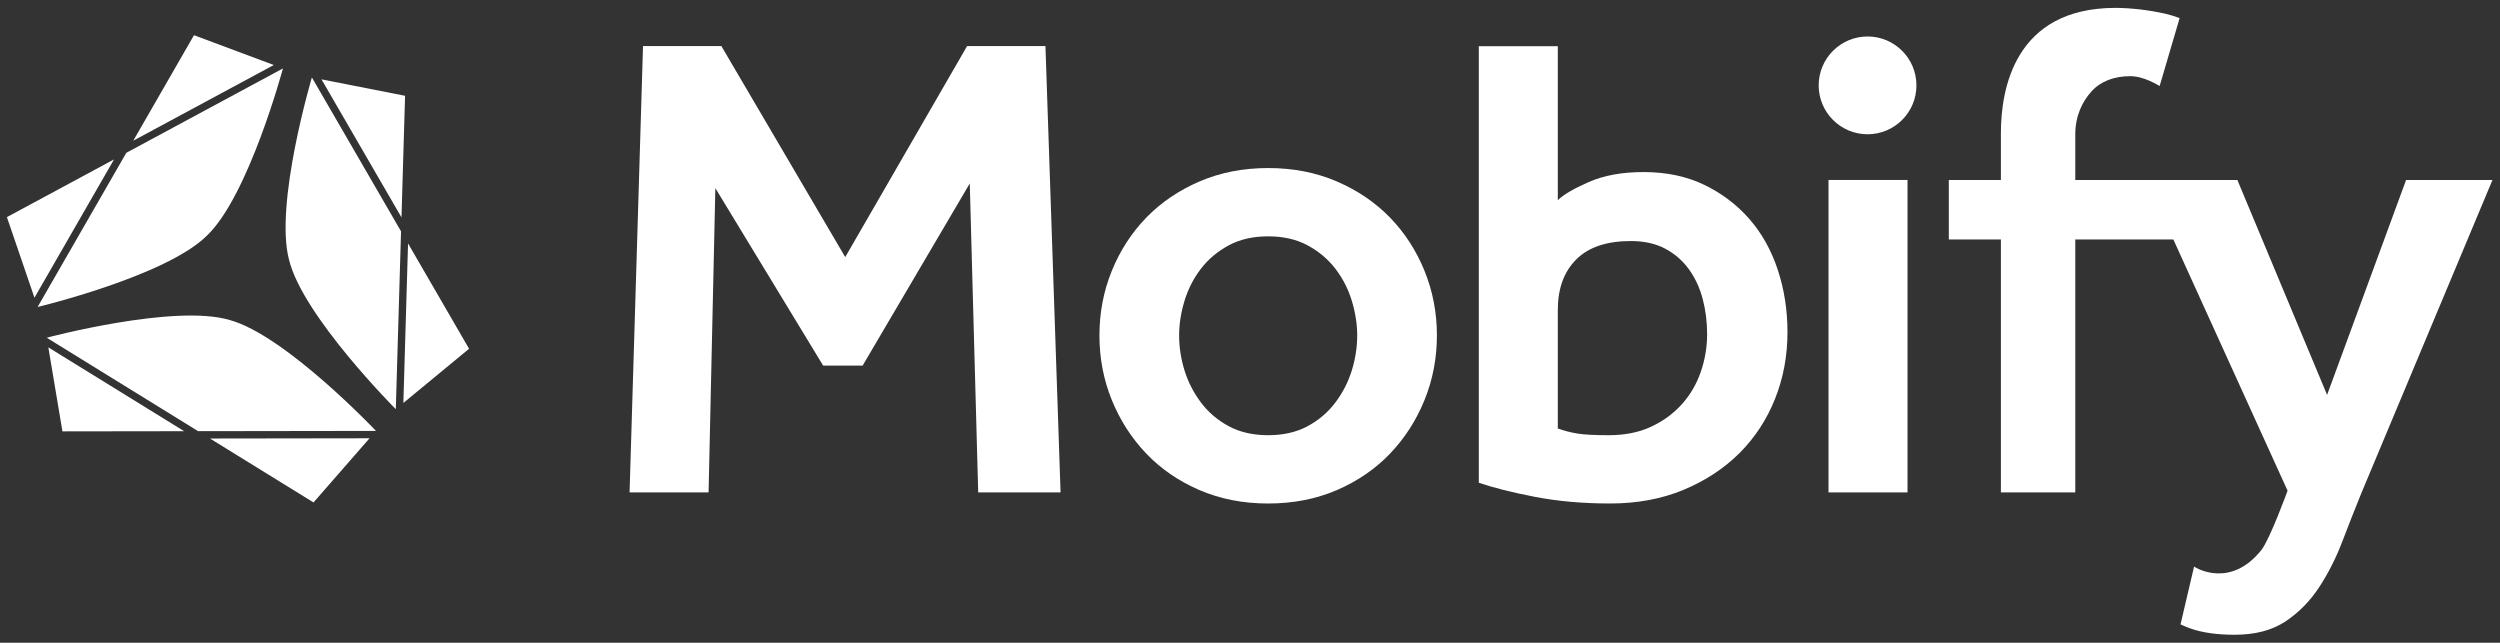 <svg width="2715" height="698" viewBox="0 0 2715 698" fill="none" xmlns="http://www.w3.org/2000/svg">
<rect x="0" y="0" width="2715" height="698" fill="#333333" stroke="none"/>
<path d="M435.53 251.25L338.711 84.117C338.711 84.117 297.854 221.563 313.887 282.056C328.532 342.906 429.848 444.379 429.848 444.379L435.53 251.25Z" fill="white"/>
<path d="M349.149 86.175L439.905 104.029L436.01 236.117L349.149 86.175Z" fill="white"/>
<path d="M438.051 437.612L443.148 264.372L509.4 378.756L438.051 437.612Z" fill="white"/>
<path d="M215.159 468.247L408.31 467.965C408.31 467.965 309.706 363.859 249.301 347.498C189.282 329.756 50.745 366.761 50.745 366.761L215.159 468.247Z" fill="white"/>
<path d="M401.308 475.975L340.468 545.646L228.024 476.229L401.308 475.975Z" fill="white"/>
<path d="M52.504 377.248L199.986 468.283L67.801 468.467L52.504 377.248Z" fill="white"/>
<path d="M137.182 165.959L40.85 333.373C40.85 333.373 180.311 300.033 224.682 255.901C270.057 212.794 307.278 74.315 307.278 74.315L137.182 165.959Z" fill="white"/>
<path d="M37.414 323.305L7.497 235.78L123.837 173.109L37.414 323.305Z" fill="white"/>
<path d="M297.316 70.595L144.737 152.801L210.67 38.232L297.316 70.595Z" fill="white"/>
<path d="M698.324 50.021H783.404L917.915 279.207L1050.27 50.021H1135.35L1151.77 534.776H1062.33L1053.17 199.229L936.82 397.016H893.931L776.863 204.309L769.515 534.776H683.715L698.324 50.021Z" fill="white"/>
<path d="M1193.99 364.285C1193.99 339.559 1198.46 316.185 1207.44 294.119C1216.4 272.053 1228.9 252.8 1244.88 236.316C1260.88 219.832 1280.16 206.749 1302.7 197.046C1325.25 187.343 1350.09 182.502 1377.23 182.502C1404.38 182.502 1429.21 187.342 1451.76 197.046C1474.31 206.749 1493.58 219.832 1509.58 236.316C1525.57 252.8 1538.04 272.053 1547.02 294.119C1555.98 316.185 1560.48 339.559 1560.48 364.285C1560.48 389.012 1555.98 412.408 1547.02 434.452C1538.04 456.518 1525.57 475.902 1509.58 492.626C1493.58 509.35 1474.31 522.562 1451.76 532.266C1429.21 541.946 1404.38 546.809 1377.23 546.809C1350.09 546.809 1325.25 541.945 1302.7 532.266C1280.16 522.562 1260.88 509.35 1244.88 492.626C1228.9 475.902 1216.4 456.518 1207.44 434.452C1198.46 412.408 1193.99 389.012 1193.99 364.285ZM1377.23 472.631C1393.72 472.631 1408.02 469.361 1420.12 462.819C1432.24 456.278 1442.32 447.664 1450.3 437.002C1458.3 426.34 1464.23 414.718 1468.13 402.094C1471.99 389.491 1473.93 376.889 1473.93 364.285C1473.93 352.184 1471.99 339.69 1468.13 326.847C1464.23 314.004 1458.3 302.36 1450.3 291.938C1442.32 281.516 1432.24 273.034 1420.12 266.492C1408.02 259.93 1393.72 256.659 1377.23 256.659C1360.75 256.659 1346.44 259.929 1334.32 266.492C1322.2 273.034 1312.15 281.516 1304.14 291.938C1296.16 302.36 1290.21 314.004 1286.33 326.847C1282.45 339.69 1280.53 352.184 1280.53 364.285C1280.53 376.889 1282.45 389.491 1286.33 402.094C1290.21 414.718 1296.16 426.34 1304.14 437.002C1312.15 447.664 1322.2 456.278 1334.32 462.819C1346.44 469.36 1360.75 472.631 1377.23 472.631Z" fill="white"/>
<path d="M1605.98 50.152H1691.78V217.392C1697.6 211.595 1708.75 205.029 1725.23 197.769C1741.71 190.486 1761.6 186.866 1784.87 186.866C1809.59 186.866 1831.53 191.465 1850.67 200.668C1869.82 209.891 1886.19 222.254 1899.75 237.758C1913.31 253.282 1923.63 271.707 1930.67 293.031C1937.69 314.356 1941.2 336.901 1941.2 360.647C1941.2 386.354 1936.71 410.47 1927.75 432.994C1918.77 455.539 1905.94 475.186 1889.22 491.91C1872.5 508.634 1852.24 521.956 1828.5 531.898C1804.73 541.82 1778.06 546.791 1748.52 546.791C1718.93 546.791 1691.67 544.367 1666.71 539.529C1641.72 534.69 1621.49 529.609 1605.98 524.267V50.152ZM1691.78 465.351C1698.56 467.792 1705.61 469.604 1712.89 470.803C1720.15 472.02 1731.53 472.632 1747.06 472.632C1764.5 472.632 1779.76 469.604 1792.87 463.54C1805.95 457.477 1817.09 449.367 1826.32 439.184C1835.52 429.001 1842.43 417.25 1847.03 403.905C1851.63 390.583 1853.94 376.889 1853.94 362.825C1853.94 349.743 1852.37 337.14 1849.21 325.017C1846.07 312.915 1841.1 302.101 1834.32 292.659C1827.51 283.196 1818.92 275.695 1808.5 270.113C1798.08 264.55 1785.58 261.763 1771.04 261.763C1744.88 261.763 1725.12 268.435 1711.78 281.757C1698.45 295.079 1691.78 313.373 1691.78 336.661L1691.78 465.351Z" fill="white"/>
<path d="M2613.02 195.447L2527.22 428.863L2429.78 195.447H2253.75V145.995C2253.75 125.63 2261.58 109.996 2271.52 99.094C2281.44 88.169 2296.34 82.718 2313.32 82.718C2328.63 82.718 2343.63 92.639 2345.37 93.402L2367.07 19.703C2362.16 17.805 2357.39 16.261 2352.4 15.105C2333.49 10.742 2312.97 8.563 2297.47 8.563C2187.51 8.563 2172.97 97.46 2172.97 144.535V195.449H2116.41V260.076H2172.97V534.768H2253.75V260.076H2360.27L2484.31 532.914C2484.31 532.914 2465.04 585.746 2455.92 597.215C2422.61 639.102 2385.45 617.276 2382.77 615.292L2368.05 678.088C2371.41 679.658 2374.88 681.142 2378.52 682.427C2391.34 687.026 2407.47 689.339 2426.88 689.339C2449.16 689.339 2467.59 684.475 2482.13 674.795C2496.68 665.092 2508.91 652.599 2518.85 637.335C2528.79 622.072 2537.14 605.457 2543.95 587.534C2550.73 569.589 2557.51 552.8 2564.31 535.836L2706.83 195.449L2613.02 195.447Z" fill="white"/>
<path d="M1975.09 92.72C1975.09 63.393 1998.86 39.627 2028.18 39.627C2057.49 39.627 2081.25 63.393 2081.25 92.72C2081.25 122.047 2057.49 145.814 2028.18 145.814C1998.86 145.814 1975.09 122.047 1975.09 92.72Z" fill="white"/>
<path d="M1985.76 195.44H2071.56V534.759H1985.76V195.44Z" fill="white"/>
</svg>
